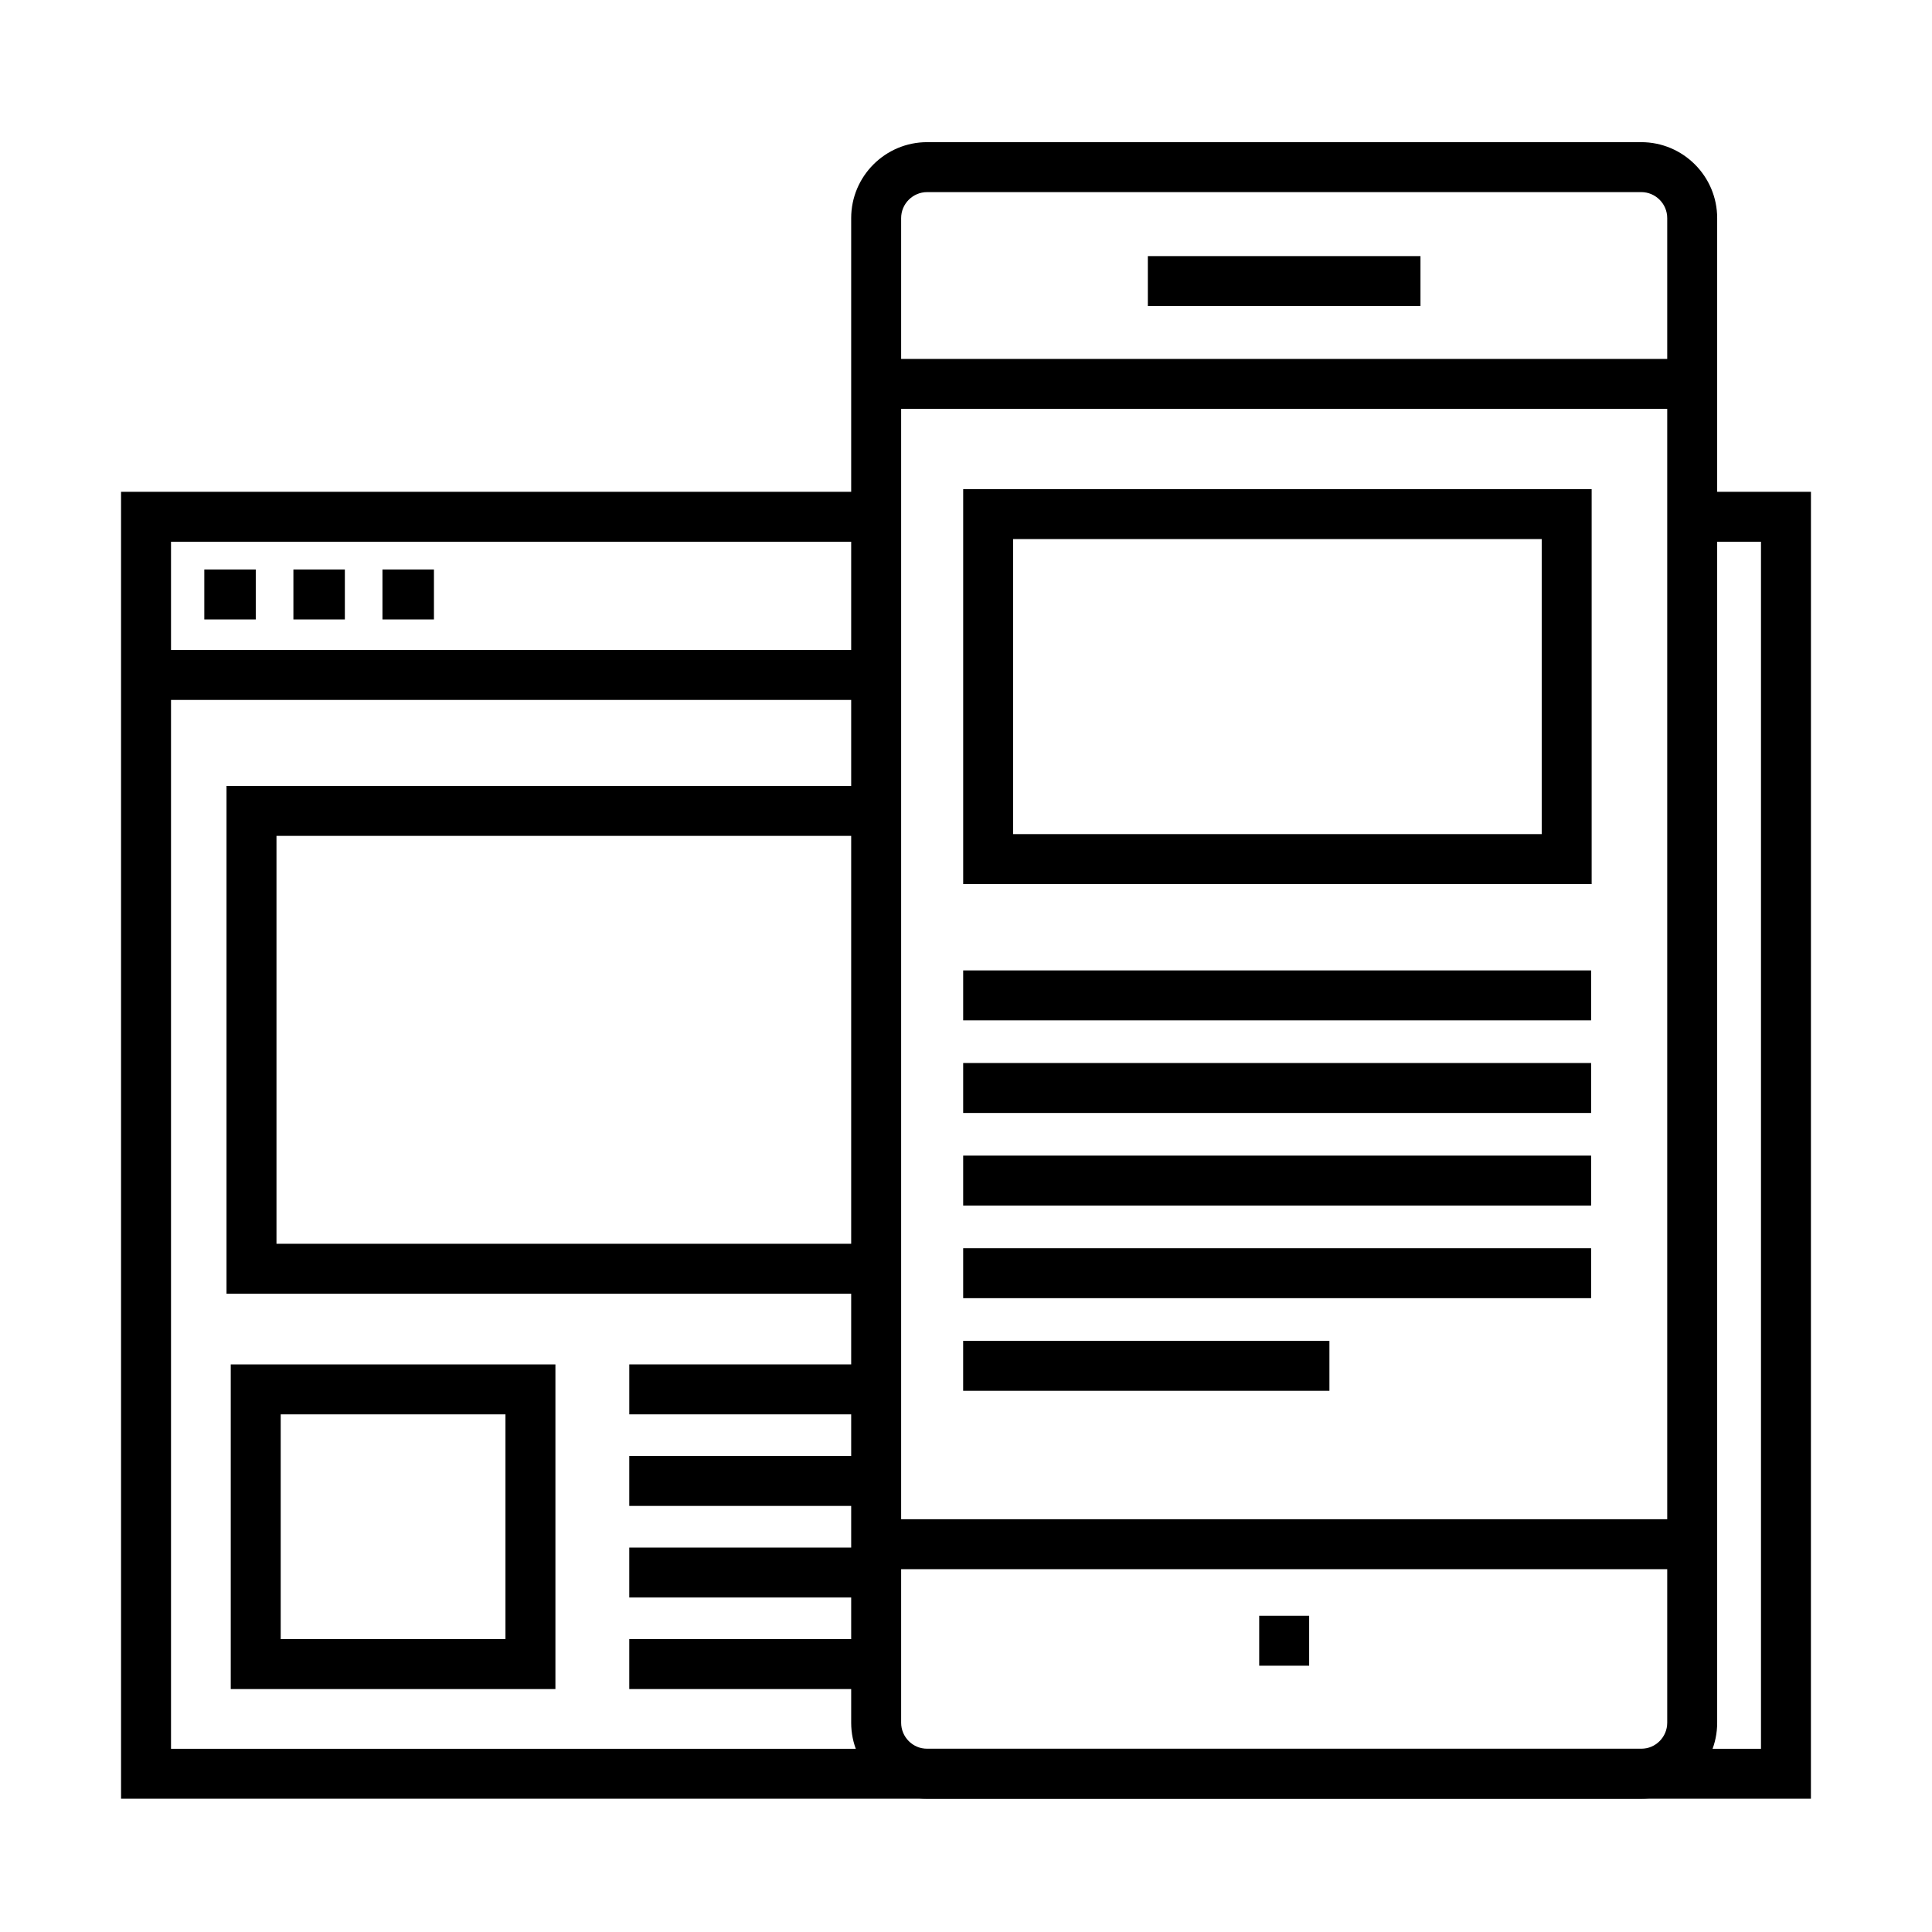 <?xml version="1.0" encoding="UTF-8"?>
<!-- Uploaded to: ICON Repo, www.iconrepo.com, Generator: ICON Repo Mixer Tools -->
<svg fill="#000000" width="800px" height="800px" version="1.1" viewBox="144 144 512 512" xmlns="http://www.w3.org/2000/svg">
 <g>
  <path d="m623.91 620.68h-447.83v-346.35h198.9v13.234h-185.66v319.88h421.36v-319.88h-19.488v-13.234h32.727z"/>
  <path d="m376.09 486.85h-172.06v-134.57h172.06v13.234h-158.82v108.1h158.82z"/>
  <path d="m377.19 316.25h-194.49v13.238h194.49z"/>
  <path d="m211.78 294.92h-13.637v13.238h13.637z"/>
  <path d="m235.39 294.92h-13.637v13.238h13.637z"/>
  <path d="m259 294.92h-13.645v13.238h13.645z"/>
  <path d="m374.74 505.58h-63.973v13.238h63.973z"/>
  <path d="m374.74 529.85h-63.977v13.234h63.977z"/>
  <path d="m374.74 554.12h-63.977v13.234h63.977z"/>
  <path d="m374.74 578.38h-63.977v13.238h63.977z"/>
  <path d="m291.19 591.62h-86.039v-86.035h86.039zm-72.801-13.238h59.562v-59.562h-59.562z"/>
  <path d="m578.94 620.68h-189.24c-11.098 0-20.129-9.035-20.129-20.137v-398.74c0-11.102 9.031-20.129 20.129-20.129h189.24c11.102 0 20.129 9.031 20.129 20.129v398.74c0.004 11.105-9.027 20.137-20.129 20.137zm-189.23-425.77c-3.805 0-6.898 3.094-6.898 6.891v398.74c0 3.801 3.094 6.898 6.898 6.898h189.23c3.801 0 6.891-3.098 6.891-6.898v-398.74c0-3.797-3.09-6.891-6.891-6.891z"/>
  <path d="m588.2 546.61h-207.75v13.238h207.75z"/>
  <path d="m588.2 239.12h-207.75v13.238h207.75z"/>
  <path d="m552.57 286.86v78.188h-140.09v-78.188zm13.234-13.234h-166.55v104.66h166.55z"/>
  <path d="m520.44 211.87h-72.25v13.238h72.25z"/>
  <path d="m490.94 572.19h-13.238v13.238h13.238z"/>
  <path d="m565.66 401.17h-166.41v13.234h166.41z"/>
  <path d="m565.66 425.71h-166.41v13.238h166.41z"/>
  <path d="m565.66 450.25h-166.41v13.238h166.41z"/>
  <path d="m565.66 474.79h-166.41v13.238h166.41z"/>
  <path d="m496.31 499.34h-97.066v13.234h97.066z"/>
 </g>
</svg>